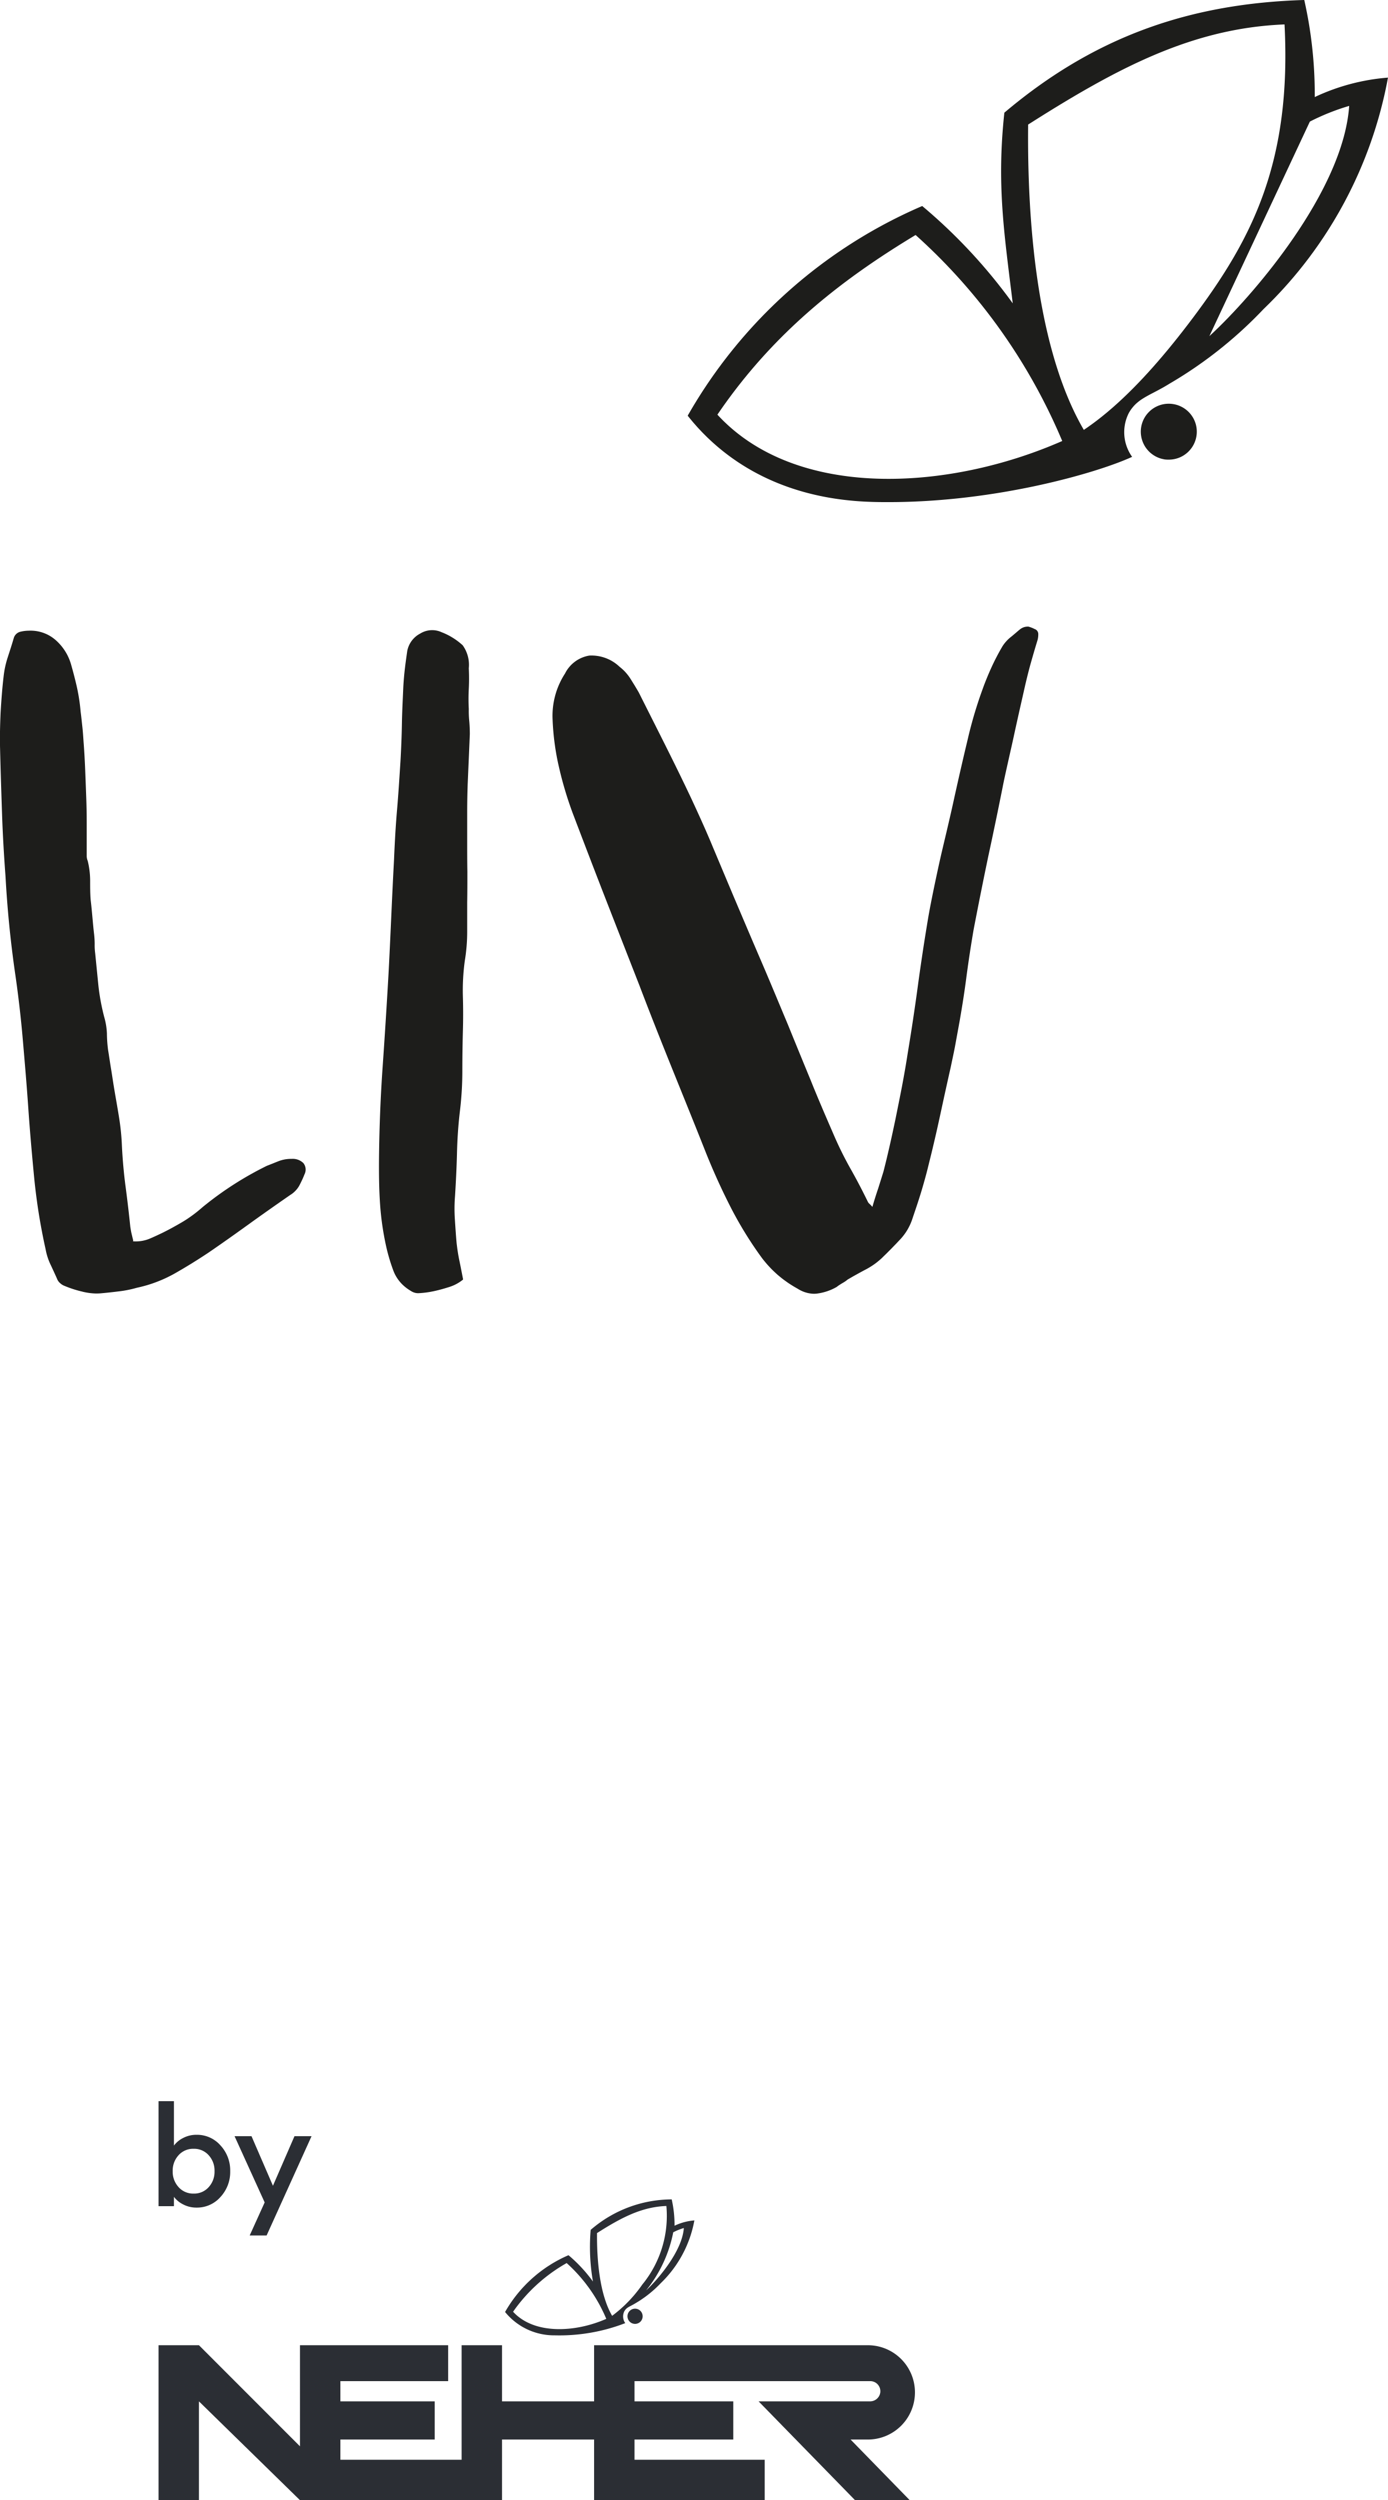 <?xml version="1.0" encoding="UTF-8"?> <svg xmlns="http://www.w3.org/2000/svg" xmlns:xlink="http://www.w3.org/1999/xlink" width="116" height="208.863" viewBox="0 0 116 208.863"><defs><clipPath id="clip-path"><path id="Pfad_165" data-name="Pfad 165" d="M0,10.542H63.241V-22.793H0Z" transform="translate(0 22.793)" fill="none"></path></clipPath></defs><g id="LIV-Footer-Logo" transform="translate(-158 -4557.472)"><g id="LIV-Logo" transform="translate(154 4525.473)"><path id="Vereinigungsmenge_2" data-name="Vereinigungsmenge 2" d="M-4890.834-5507.811a9.767,9.767,0,0,1-1.649-1.136,9.507,9.507,0,0,1-1.374-1.472,31.719,31.719,0,0,1-2.687-4.4c-.774-1.531-1.476-3.1-2.118-4.736-.906-2.288-1.826-4.546-2.731-6.791s-1.812-4.532-2.688-6.835c-.935-2.39-1.87-4.78-2.79-7.141s-1.84-4.765-2.76-7.184a30.581,30.581,0,0,1-1.154-3.847,21.257,21.257,0,0,1-.541-4.008,6.483,6.483,0,0,1,1.038-3.847,2.775,2.775,0,0,1,2.03-1.5,3.394,3.394,0,0,1,2.526.933,3.9,3.9,0,0,1,.906.991c.249.394.481.772.7,1.151.746,1.486,1.491,2.958,2.221,4.416s1.46,2.943,2.175,4.458c.629,1.356,1.242,2.7,1.8,4.052.57,1.356,1.139,2.71,1.724,4.1.774,1.821,1.534,3.614,2.293,5.376s1.5,3.557,2.264,5.378c.627,1.544,1.255,3.075,1.884,4.6.613,1.53,1.271,3.046,1.928,4.561a29.4,29.4,0,0,0,1.388,2.813c.511.9,1.008,1.851,1.476,2.813a.555.555,0,0,0,.117.146,2.46,2.46,0,0,1,.249.262l.014-.014q.241-.832.482-1.531.219-.7.438-1.4c.365-1.428.687-2.87.994-4.342.189-.933.379-1.865.555-2.784s.336-1.851.481-2.783c.308-1.852.584-3.687.833-5.523s.525-3.672.833-5.523c.16-.962.351-1.91.541-2.827s.395-1.866.614-2.827c.379-1.6.76-3.191,1.1-4.766.351-1.587.716-3.176,1.1-4.78a35.383,35.383,0,0,1,1.241-4.167c.219-.612.467-1.21.745-1.823a19.391,19.391,0,0,1,.906-1.734,3.179,3.179,0,0,1,.73-.8c.292-.233.424-.364.73-.612a1.033,1.033,0,0,1,.716-.233,2.672,2.672,0,0,1,.511.2.445.445,0,0,1,.306.378,1.816,1.816,0,0,1-.058.54c-.191.626-.38,1.268-.556,1.894s-.336,1.268-.482,1.9c-.306,1.355-.614,2.7-.906,4.051s-.613,2.71-.905,4.095c-.409,2.069-.833,4.11-1.271,6.136q-.634,3.037-1.227,6.135c-.219,1.268-.409,2.536-.584,3.818-.16,1.282-.365,2.55-.584,3.818-.117.641-.233,1.267-.351,1.923s-.263,1.283-.393,1.923c-.308,1.356-.6,2.7-.892,4.051s-.6,2.682-.934,4.008c-.191.8-.41,1.589-.643,2.36s-.5,1.545-.76,2.317a4.592,4.592,0,0,1-.994,1.646c-.437.466-.89.933-1.372,1.4a6.04,6.04,0,0,1-1.446,1.079q-.79.415-1.577.875a2.489,2.489,0,0,1-.453.306c-.161.1-.322.2-.453.306a4.379,4.379,0,0,1-1.622.554,2.027,2.027,0,0,1-.283.02A2.594,2.594,0,0,1-4890.834-5507.811Zm-32.323.189a4.01,4.01,0,0,1-.555-.393,3.233,3.233,0,0,1-.949-1.385,15.821,15.821,0,0,1-.5-1.632,23.615,23.615,0,0,1-.584-3.861c-.088-1.283-.1-2.579-.088-3.906q.044-3.847.307-7.607t.482-7.607c.087-1.617.161-3.235.233-4.838s.147-3.207.234-4.837c.059-1.385.132-2.74.249-4.1s.2-2.725.292-4.138c.058-1.048.1-2.083.117-3.1s.073-2.041.116-3.061q.044-.787.132-1.53c.058-.495.13-.991.2-1.486a2.085,2.085,0,0,1,1.08-1.443,1.892,1.892,0,0,1,1.782-.117,5.62,5.62,0,0,1,1.768,1.093,2.789,2.789,0,0,1,.511,1.923,16.845,16.845,0,0,1,0,1.72,15.715,15.715,0,0,0,0,1.675,8.25,8.25,0,0,0,.043,1.05c.029.35.044.7.044,1.049-.03.714-.059,1.413-.088,2.083s-.059,1.356-.088,2.041c-.028.8-.044,1.6-.044,2.418v2.419c0,.86,0,1.705.016,2.536,0,.845,0,1.705-.016,2.579v2.434a14.841,14.841,0,0,1-.2,2.433,18.313,18.313,0,0,0-.161,2.958c.029.977.029,1.967,0,2.959-.029,1.107-.044,2.2-.044,3.308a28.078,28.078,0,0,1-.2,3.308c-.147,1.21-.22,2.4-.249,3.57s-.088,2.346-.161,3.526a12.856,12.856,0,0,0-.014,1.982c.043.655.087,1.325.146,1.981.058.5.131.991.233,1.472s.2,1,.307,1.544l-.029.043a3.494,3.494,0,0,1-1.081.584c-.409.13-.818.247-1.2.334a7.868,7.868,0,0,1-1.446.2A1.1,1.1,0,0,1-4923.157-5507.622Zm-27.431.059a9.43,9.43,0,0,1-1.577-.51,1.119,1.119,0,0,1-.308-.2.893.893,0,0,1-.233-.292c-.189-.437-.394-.874-.585-1.282a5.063,5.063,0,0,1-.409-1.283,49.665,49.665,0,0,1-.949-5.93c-.19-1.968-.365-3.949-.5-5.932-.132-1.894-.293-3.774-.454-5.639s-.379-3.746-.657-5.64c-.189-1.327-.351-2.652-.482-3.993s-.234-2.681-.307-4.022c-.131-1.764-.233-3.526-.292-5.29s-.117-3.542-.16-5.333c-.029-1.02,0-2.026.043-3.031.059-1.006.132-2.011.249-3a7.9,7.9,0,0,1,.35-1.631c.175-.54.351-1.079.512-1.633a.761.761,0,0,1,.54-.495,3.043,3.043,0,0,1,.7-.088,3.177,3.177,0,0,1,2.22.758,4.263,4.263,0,0,1,1.3,2c.189.655.365,1.327.511,1.982a15.4,15.4,0,0,1,.306,2.026c.059.437.1.874.146,1.281s.073.831.1,1.239c.059.744.1,1.5.132,2.26s.058,1.515.087,2.288q.044,1.114.043,2.229v2.725a1.125,1.125,0,0,0,.088.452,7.064,7.064,0,0,1,.2,1.632c0,.539,0,1.079.044,1.632.058.466.1.947.146,1.443s.087.977.145,1.443a7.48,7.48,0,0,1,.044.786,4.913,4.913,0,0,0,.044.788c.087.888.175,1.764.262,2.638a18.256,18.256,0,0,0,.482,2.637,5.88,5.88,0,0,1,.234,1.4,11.142,11.142,0,0,0,.1,1.4c.087.524.16,1.049.247,1.573s.161,1.05.249,1.574c.132.8.278,1.6.41,2.419a19.942,19.942,0,0,1,.249,2.463c.058,1.151.161,2.288.306,3.38.146,1.108.278,2.216.395,3.353.03.189.058.378.1.553s.088.379.147.6l-.029.058a3.073,3.073,0,0,0,1.344-.2c.395-.161.788-.35,1.183-.539.614-.307,1.184-.626,1.724-.947a11.511,11.511,0,0,0,1.547-1.151,27.8,27.8,0,0,1,5.391-3.469c.335-.13.657-.262.993-.394a2.924,2.924,0,0,1,1.082-.189,1.271,1.271,0,0,1,.979.351.863.863,0,0,1,.1.932,9.065,9.065,0,0,1-.453.977,2.161,2.161,0,0,1-.745.758c-1.154.8-2.294,1.6-3.39,2.39s-2.234,1.6-3.388,2.39c-.936.626-1.9,1.224-2.877,1.778a11.225,11.225,0,0,1-3.169,1.194,9.444,9.444,0,0,1-1.433.292c-.481.059-.979.117-1.474.161a4.78,4.78,0,0,1-.492.025A5.226,5.226,0,0,1-4950.588-5507.562Zm65.889-65.985c-7.055-.218-12.108-3.119-15.336-7.2a41.369,41.369,0,0,1,19.6-17.516,44.833,44.833,0,0,1,7.565,8.131c-.7-5.771-1.357-9.852-.7-15.928,7.552-6.383,15.512-9.123,25.064-9.414a35.811,35.811,0,0,1,.876,8.11,17.515,17.515,0,0,1,6.12-1.625,35.8,35.8,0,0,1-10.4,19.337,35.464,35.464,0,0,1-7.844,6.223c-1.665,1.035-2.7,1.195-3.417,2.462a3.543,3.543,0,0,0,.278,3.658c-2.91,1.34-11.349,3.783-20.336,3.782C-4883.716-5573.525-4884.208-5573.532-4884.7-5573.547Zm-12.853-7.286c6.587,7.155,19.338,6.367,28.818,2.2a48.2,48.2,0,0,0-12.255-17.209C-4886.9-5592.273-4892.776-5587.858-4897.552-5580.833Zm25.969-24.235c-.087,8.336.775,18.857,4.659,25.517v-.014c3.2-2.142,6.325-5.611,9.319-9.633,4.732-6.369,8.049-12.736,7.449-24.235C-4857.838-5613.126-4864.089-5609.833-4871.583-5605.068Zm23.545-.248-8.4,17.925c3.623-3.323,11.2-12.11,11.685-19.236A19.036,19.036,0,0,0-4848.038-5605.316Zm-12.181,28.213a2.343,2.343,0,0,1-1.914-1.909,2.335,2.335,0,0,1,2.7-2.7,2.339,2.339,0,0,1,1.913,1.908,2.338,2.338,0,0,1-2.307,2.729A2.431,2.431,0,0,1-4860.219-5577.1Z" transform="translate(4961.508 5647.473)" fill="#1d1d1b"></path></g><g id="NEHER_Logo" data-name="NEHER Logo" transform="translate(171.25 4733)"><g id="Gruppe_159" data-name="Gruppe 159" transform="translate(0 0)" clip-path="url(#clip-path)"><g id="Gruppe_155" data-name="Gruppe 155" transform="translate(0 20.388)"><path id="Pfad_161" data-name="Pfad 161" d="M18.754,0A3.94,3.94,0,1,1,18.7,7.88H17.288l4.943,5.066H17.66L9.6,4.69h9.309a.86.86,0,0,0,.861-.747A.845.845,0,0,0,18.928,3H-.772V4.69H7.484V7.88H-.772V9.569H10.11v3.377H-4.149V7.88h-7.693v5.066H-28.729L-37.172,4.69v8.256h-3.377V0h3.377l8.443,8.446V0h12.384V3h-9.006V4.69h7.88V7.88h-7.88V9.569H-15.22V0h3.378V4.69h7.693V0Z" transform="translate(40.549)" fill="#2b2e34"></path></g><g id="Gruppe_156" data-name="Gruppe 156" transform="translate(39.194 17.34)"><path id="Pfad_162" data-name="Pfad 162" d="M.234,0A.634.634,0,0,0-.5.734.633.633,0,0,0,.75.519.631.631,0,0,0,.234,0" transform="translate(0.506 0.006)" fill="#2b2e34"></path></g><g id="Gruppe_157" data-name="Gruppe 157" transform="translate(28.964 8.202)"><path id="Pfad_163" data-name="Pfad 163" d="M4.478.7a9.723,9.723,0,0,0-.237-2.2A10.378,10.378,0,0,0-2.532,1.048,16.782,16.782,0,0,0-2.34,5.362a12.273,12.273,0,0,0-2.045-2.2,11.189,11.189,0,0,0-5.3,4.744A5.273,5.273,0,0,0-5.534,9.857,15.248,15.248,0,0,0,.358,8.837a.967.967,0,0,1-.076-.992c.195-.344.472-.386.924-.665A9.557,9.557,0,0,0,3.325,5.5,9.694,9.694,0,0,0,6.136.255,4.758,4.758,0,0,0,4.478.7M-9.017,7.887A13.64,13.64,0,0,1-4.538,3.819,13.078,13.078,0,0,1-1.227,8.48c-2.564,1.131-6.008,1.343-7.789-.594m8.278.341C-1.787,6.421-2.021,3.572-2,1.314.028.023,1.717-.869,3.795-.95A9.053,9.053,0,0,1,1.781,5.617,11.205,11.205,0,0,1-.739,8.227M2.1,6.105a11.113,11.113,0,0,0,2.27-4.857A4.863,4.863,0,0,1,5.254.893C5.123,2.824,3.074,5.206,2.1,6.105" transform="translate(9.682 1.504)" fill="#2b2e34"></path></g><g id="Gruppe_158" data-name="Gruppe 158" transform="translate(0 0)"><path id="Pfad_164" data-name="Pfad 164" d="M1.637,2.531A3.073,3.073,0,0,0,2.45.378a3.073,3.073,0,0,0-.813-2.153A2.614,2.614,0,0,0-.369-2.664,2.371,2.371,0,0,0-1.475-2.4a2.148,2.148,0,0,0-.778.638V-5.472H-3.54V3.3h1.287V2.519a2.148,2.148,0,0,0,.778.638A2.371,2.371,0,0,0-.369,3.42a2.614,2.614,0,0,0,2.007-.889m-3.5-.819A1.9,1.9,0,0,1-2.358.378,1.9,1.9,0,0,1-1.867-.956,1.635,1.635,0,0,1-.6-1.494,1.621,1.621,0,0,1,.649-.956,1.9,1.9,0,0,1,1.14.378,1.9,1.9,0,0,1,.649,1.712,1.621,1.621,0,0,1-.6,2.25a1.635,1.635,0,0,1-1.264-.538M9.248-2.547H7.821l-1.8,4.142L4.229-2.547H2.813L5.329,2.987,4.077,5.748H5.492Z" transform="translate(3.54 5.472)" fill="#2b2e34"></path></g></g></g></g></svg> 